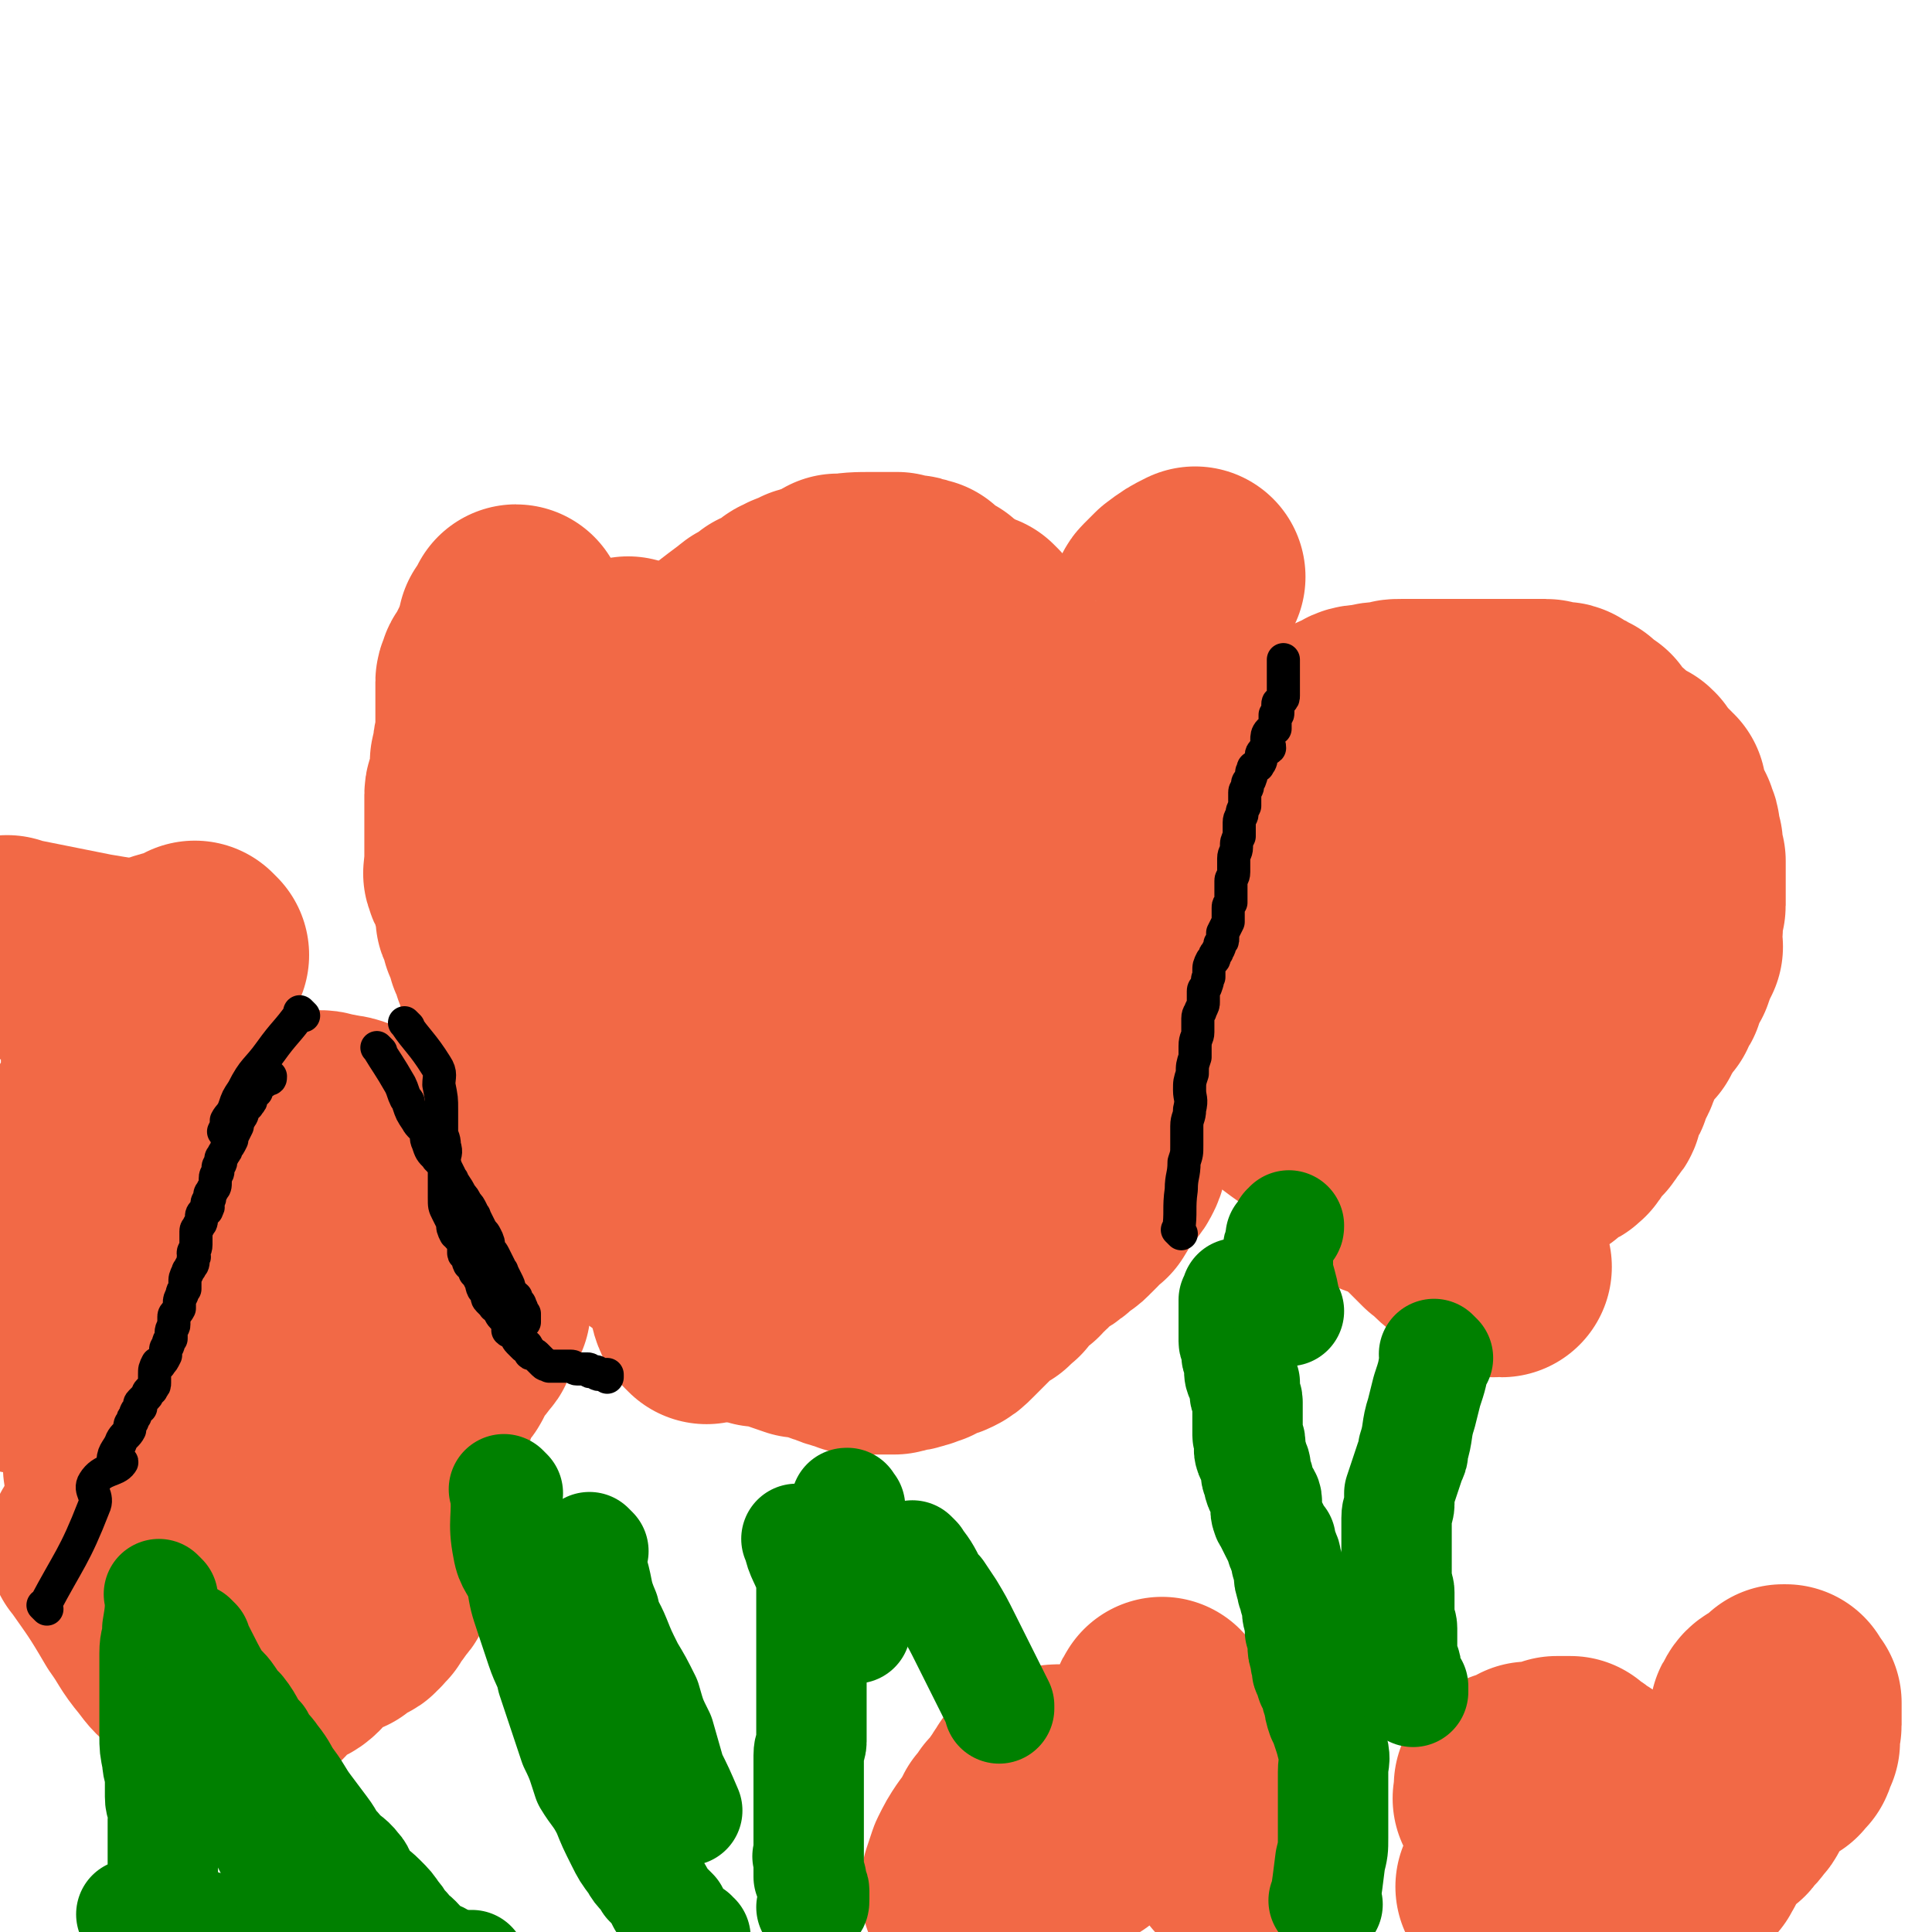 <svg viewBox='0 0 700 700' version='1.1' xmlns='http://www.w3.org/2000/svg' xmlns:xlink='http://www.w3.org/1999/xlink'><g fill='none' stroke='#F26946' stroke-width='12' stroke-linecap='round' stroke-linejoin='round'><path d='M249,494c-1,-1 -1,-1 -1,-1 -1,-1 0,0 0,0 0,0 0,0 0,0 0,0 0,0 0,0 -1,-1 0,0 0,0 -5,-9 -5,-9 -11,-19 -3,-5 -3,-5 -7,-10 -4,-6 -5,-6 -9,-11 -4,-5 -4,-5 -7,-9 -3,-4 -4,-4 -7,-7 -2,-2 -3,-2 -5,-5 '/></g>
<g fill='none' stroke='#F26946' stroke-width='80' stroke-linecap='round' stroke-linejoin='round'><path d='M256,476c-1,-1 -1,-1 -1,-1 -1,-1 0,0 0,0 0,0 0,0 0,0 0,0 0,0 0,0 -1,-1 0,0 0,0 0,0 0,0 0,0 0,0 0,0 0,0 -1,-1 0,0 0,0 0,0 0,0 0,0 0,0 0,0 0,0 -2,-3 -1,-3 -2,-6 -1,-4 -1,-4 -2,-7 0,0 0,0 0,0 -2,-3 -2,-3 -5,-6 0,0 0,0 0,0 -3,-3 -3,-3 -5,-5 -2,-2 -2,-2 -4,-3 -1,-1 -1,-1 -2,-3 -2,-2 -2,-2 -4,-4 -1,-1 -2,-1 -3,-2 -1,-1 0,-1 -1,-2 -2,-2 -2,-1 -3,-2 -1,-1 -1,-1 -2,-2 -1,-1 -1,-1 -1,-2 0,-1 0,-1 0,-2 -1,-1 -1,-1 -2,-2 0,-1 0,-1 -1,-2 0,-1 -1,-1 -1,-2 -1,-2 0,-2 -1,-3 -1,-1 -1,-1 -2,-2 0,-1 0,-1 0,-2 -1,-1 -1,-1 -1,-2 -1,-1 -1,-1 -2,-3 -1,-1 -1,-1 -2,-2 0,-1 0,-1 -1,-2 0,-1 -1,0 -1,-1 -1,-1 -1,-1 -1,-2 0,-1 0,-2 0,-2 -1,-1 -2,-1 -2,-2 -1,-1 0,-2 -1,-3 -1,-1 -1,-1 -1,-2 -1,-2 -1,-1 -2,-3 -1,-1 0,-1 -1,-3 0,-1 0,-1 -1,-3 0,-1 0,-1 0,-2 -1,-1 -1,-1 -1,-2 0,-1 -1,-1 -1,-2 0,0 0,0 0,0 0,-1 0,-1 0,-1 0,0 0,1 0,1 '/><path d='M192,393c-1,-1 -1,-1 -1,-1 -1,-1 0,0 0,0 0,0 0,0 0,0 0,0 0,0 0,0 -1,-1 0,0 0,0 0,0 0,0 0,0 0,0 0,0 0,0 -1,-1 0,0 0,0 0,0 0,0 0,0 0,0 0,0 0,0 -1,-1 0,0 0,0 0,0 0,0 0,0 0,-7 0,-8 0,-13 0,-1 0,1 0,1 0,-2 0,-3 -1,-6 -1,-3 -1,-3 -2,-6 -1,-1 -1,-1 -1,-3 0,-2 0,-2 -1,-4 -1,-2 -1,-2 -1,-4 -1,-1 -1,-1 -1,-2 0,-1 0,-2 0,-3 0,-1 -1,-1 -2,-3 0,-1 0,-1 0,-2 0,-1 -1,-1 -1,-2 -1,-1 -1,-1 -1,-2 0,0 0,0 0,-1 0,-2 0,-2 -1,-3 0,-1 0,-1 -1,-1 0,-1 0,-1 0,-2 0,-2 0,-2 -1,-3 0,-1 -1,0 -1,-1 0,-1 0,-1 0,-3 0,-1 0,-1 0,-1 0,-1 -1,-1 -1,-2 0,-1 0,-2 0,-3 0,-1 -1,-1 -1,-1 -1,-2 0,-2 -1,-3 0,0 0,0 0,0 -1,-1 -1,-1 -1,-2 -1,-1 0,-1 0,-2 0,-1 0,-1 0,-3 0,0 0,0 0,-1 0,-1 0,-1 0,-2 0,-1 0,-1 0,-3 0,0 0,0 0,-1 0,-1 0,-1 0,-3 0,-1 0,-1 0,-3 0,-1 0,-1 0,-1 0,-2 0,-2 0,-4 0,-1 0,-1 0,-2 0,-2 0,-2 0,-4 0,-2 1,-2 2,-4 0,-2 0,-2 0,-4 0,-2 0,-2 0,-4 0,-1 1,-1 1,-3 0,-1 0,-1 0,-2 0,-2 1,-2 1,-3 0,-1 0,-1 0,-2 0,-1 0,-1 0,-1 0,-1 0,-1 0,-1 0,-1 0,-1 0,-2 0,-1 0,-1 0,-1 0,-1 0,-1 0,-2 0,-1 0,-1 0,-1 0,-1 0,-1 0,-2 0,0 0,0 0,-1 0,-1 0,-1 0,-2 0,-1 0,-1 0,-2 0,-1 0,-1 0,-1 0,-2 0,-2 0,-3 0,-1 1,-1 1,-2 0,-1 0,-1 0,-1 1,-2 2,-1 2,-2 1,-1 0,-2 1,-3 0,-1 1,-1 2,-2 1,-1 1,0 1,-1 1,-2 0,-2 1,-4 0,-1 1,-1 2,-1 1,-1 1,-1 2,-2 0,-1 1,-1 1,-2 0,0 0,-1 0,-1 '/><path d='M182,249c-1,-1 -1,-1 -1,-1 -1,-1 0,0 0,0 0,0 0,0 0,0 0,0 0,0 0,0 -1,-1 0,0 0,0 0,0 0,0 0,0 0,0 0,0 0,0 -1,-1 0,0 0,0 0,0 0,0 0,0 0,0 -1,0 0,0 0,-6 1,-6 2,-12 0,0 0,0 0,0 1,-4 1,-6 1,-8 0,-1 0,1 0,2 0,0 0,0 0,0 2,-4 2,-6 3,-7 0,-1 0,1 -1,2 0,0 0,0 0,0 0,0 0,-1 0,0 -1,1 -1,2 -1,5 0,2 0,2 0,4 0,3 0,2 1,5 0,3 -1,4 0,7 1,2 2,2 3,4 1,2 1,3 2,5 0,2 1,2 2,4 0,2 0,2 1,4 1,1 1,1 2,2 1,1 1,1 2,2 0,1 0,1 1,2 1,1 0,1 1,2 0,1 0,1 1,1 1,0 1,0 1,0 2,0 2,0 3,1 1,1 1,1 2,2 1,1 1,0 3,1 2,1 2,1 3,1 2,1 2,1 3,1 2,0 2,0 4,0 3,0 3,0 6,0 '/><path d='M229,243c-1,-1 -1,-1 -1,-1 -1,-1 0,0 0,0 0,0 0,0 0,0 0,0 0,0 0,0 -1,-1 0,0 0,0 0,0 0,0 0,0 0,0 0,0 0,0 -1,-1 0,0 0,0 6,6 5,6 11,12 3,2 3,2 6,4 5,4 5,4 11,8 1,0 1,-1 2,0 2,0 1,1 2,2 2,0 2,0 4,0 0,0 1,0 1,0 1,0 0,0 0,0 0,0 0,0 1,0 0,0 0,0 0,0 0,0 0,0 0,0 1,0 1,0 1,0 0,0 0,0 0,0 '/><path d='M255,244c-1,-1 -1,-1 -1,-1 -1,-1 0,0 0,0 0,0 0,0 0,0 0,0 0,0 0,0 -1,-1 0,0 0,0 0,0 0,0 0,0 0,0 0,0 0,0 -1,-1 0,0 0,0 0,0 0,0 0,0 0,0 0,0 0,0 -1,-1 0,0 0,0 0,0 0,0 0,0 0,0 -1,0 0,0 8,-8 13,-11 18,-15 1,-1 -6,5 -6,5 0,0 3,-2 5,-3 1,-1 1,-1 2,-1 0,0 0,0 0,0 3,-2 3,-2 5,-5 0,0 0,0 0,0 2,0 2,0 4,-1 0,0 0,0 0,0 2,-1 1,-2 3,-3 1,-1 1,-1 3,-1 0,-1 0,-1 1,-1 1,0 1,0 2,-1 1,0 1,0 2,-1 '/><path d='M305,213c-1,-1 -1,-1 -1,-1 -1,-1 0,0 0,0 0,0 0,0 0,0 0,0 0,0 0,0 -1,-1 0,0 0,0 0,0 0,0 0,0 0,0 0,0 0,0 -1,-1 0,0 0,0 0,0 0,0 0,0 0,0 -1,0 0,0 5,-1 6,-1 13,-1 0,0 0,0 0,0 4,0 5,0 8,0 0,0 -1,0 -1,0 1,0 1,0 3,1 1,0 1,0 2,0 2,0 2,0 4,1 1,0 1,0 1,0 2,2 2,2 4,4 1,1 1,1 2,1 0,0 0,0 1,0 '/><path d='M355,227c-1,-1 -2,-2 -1,-1 2,10 3,11 6,23 1,2 1,2 1,4 1,1 0,2 1,3 0,2 0,2 0,4 1,3 1,3 2,5 0,1 1,1 1,1 '/><path d='M369,266c-1,-1 -1,-1 -1,-1 -1,-1 0,0 0,0 0,0 0,0 0,0 0,0 0,0 0,0 -1,-1 0,0 0,0 0,0 0,0 0,0 0,0 0,0 0,0 -1,-1 0,0 0,0 9,-4 12,-6 17,-9 1,-1 -4,2 -4,2 1,0 3,-1 6,-2 0,0 0,0 0,0 3,-2 3,-2 6,-4 2,-1 2,0 4,-1 2,-1 2,-1 4,-3 2,-2 2,-2 4,-4 0,0 0,0 0,0 1,-1 1,-1 3,-3 1,-1 0,-1 1,-3 1,-1 1,-1 2,-2 1,-2 1,-2 2,-4 0,-1 1,-1 1,-2 2,-2 2,-2 3,-4 1,-1 1,-1 2,-2 1,-1 1,-1 1,-3 1,-2 0,-2 1,-3 1,-1 1,-1 2,-2 1,-1 1,-1 2,-2 4,-3 4,-3 8,-5 '/><path d='M275,477c-1,-1 -1,-1 -1,-1 -1,-1 0,0 0,0 0,0 0,0 0,0 0,0 0,0 0,0 -1,-1 0,0 0,0 0,0 0,0 0,0 0,0 0,0 0,0 -1,-1 0,0 0,0 0,0 0,0 0,0 8,2 10,3 16,5 1,0 -3,-1 -2,-1 2,0 4,1 7,1 0,0 0,0 0,0 4,2 3,2 7,3 2,1 2,1 3,1 2,1 2,1 4,1 1,1 1,1 2,1 1,0 1,0 3,0 0,0 0,0 0,0 1,0 1,0 2,0 1,0 1,0 2,0 1,0 1,0 2,0 2,0 2,0 4,0 1,0 1,-1 3,-1 2,0 2,0 5,-1 1,0 1,-1 3,-1 2,-1 2,-2 3,-2 2,-1 2,0 4,-1 2,-1 2,-1 4,-3 2,-2 2,-2 3,-3 2,-2 2,-2 3,-3 1,-1 1,-1 3,-3 1,-1 1,-1 1,-1 1,-1 1,-1 1,-1 0,0 0,0 1,-1 1,0 1,0 1,0 1,0 1,0 1,-1 1,-1 0,-1 1,-2 0,0 1,0 2,0 0,0 0,0 0,-1 1,0 1,-1 1,-1 0,0 1,0 1,-1 0,0 0,0 0,0 1,-1 1,-1 2,-2 1,-1 1,-1 1,-1 1,-1 1,-1 2,-1 0,-1 0,-1 1,-2 1,-1 1,0 2,-1 0,0 0,-1 0,-1 1,-2 1,-1 2,-2 1,-1 1,-1 2,-2 1,-1 1,-1 2,-1 0,-1 1,0 1,0 1,0 1,-1 1,-1 1,-1 1,0 2,-1 0,-1 0,-1 0,-1 1,-1 1,-1 2,-1 1,0 1,-1 1,-1 1,0 1,0 2,-1 0,-1 0,-1 1,-1 1,-1 1,-1 2,-2 1,-1 1,-2 2,-3 1,-1 2,0 2,-1 1,-1 1,-2 1,-3 1,-2 1,-2 3,-4 1,-1 1,-1 3,-3 1,-1 1,-1 2,-3 1,-2 0,-2 1,-4 1,-2 1,-2 2,-4 0,-1 0,-1 1,-3 2,-2 2,-2 3,-4 1,-2 0,-2 1,-4 1,-2 1,-2 1,-3 1,-3 1,-3 2,-5 1,-2 1,-2 2,-4 1,-3 1,-3 2,-5 0,-2 0,-2 1,-4 0,-2 0,-2 1,-3 1,-1 0,-2 2,-3 1,0 1,0 2,0 '/><path d='M432,354c-1,-1 -1,-1 -1,-1 -1,-1 0,0 0,0 0,0 0,0 0,0 0,0 0,0 0,0 -1,-1 0,0 0,0 0,0 0,0 0,0 0,0 0,0 0,0 -1,-1 0,0 0,0 0,0 0,0 0,0 0,-6 0,-6 0,-13 0,0 0,0 0,0 1,-4 1,-4 2,-8 1,-2 0,-3 1,-5 1,-3 2,-3 3,-6 0,-1 -1,-1 -1,-3 0,-1 0,-1 1,-3 1,-1 1,-1 2,-3 0,-1 0,-1 0,-3 1,-1 1,-1 1,-3 0,-1 0,-1 1,-2 1,-2 1,-2 1,-4 1,0 1,0 1,-1 0,-2 0,-2 0,-4 0,-1 -1,-1 0,-3 1,-1 1,-1 2,-2 1,-2 1,-3 2,-5 1,-2 2,-2 4,-4 0,-1 0,-1 0,-2 '/><path d='M388,286c-1,-1 -1,-1 -1,-1 -1,-1 0,0 0,0 0,0 0,0 0,0 0,0 0,0 0,0 -1,-1 0,0 0,0 -1,8 -1,8 -2,16 -1,3 -1,4 -2,7 -1,5 -1,5 -3,11 -2,5 -3,5 -5,10 -3,6 -2,6 -5,11 -3,7 -3,7 -7,13 -4,6 -4,6 -8,12 -3,5 -3,6 -6,11 -2,5 -3,5 -5,10 -2,5 -2,5 -4,10 -2,5 -3,4 -5,9 -3,4 -2,4 -4,8 -2,5 -3,4 -4,9 -2,3 -1,4 -3,8 -1,3 -2,2 -3,5 -1,2 -1,2 -2,4 -1,2 -1,1 -1,3 -1,0 -1,0 -1,0 0,0 0,0 0,-1 0,-1 0,-1 0,-1 1,-8 1,-8 2,-16 2,-12 2,-12 4,-23 2,-10 2,-10 4,-20 2,-9 2,-9 4,-18 1,-5 1,-5 1,-10 0,-5 0,-5 0,-9 0,-2 1,-2 0,-4 -1,-2 -2,-2 -4,-3 -4,-2 -3,-3 -7,-5 -5,-2 -5,-2 -11,-2 -5,0 -6,0 -11,1 -7,2 -7,2 -13,6 -7,5 -7,5 -13,11 -6,7 -6,7 -10,14 -5,8 -5,8 -8,16 -3,6 -3,6 -5,12 -2,6 -2,6 -3,11 0,3 0,3 0,6 0,2 -1,3 0,5 1,1 2,0 3,0 1,0 0,-1 0,-1 4,-6 4,-5 8,-11 6,-8 6,-8 11,-17 7,-11 7,-11 13,-23 7,-12 7,-12 13,-23 5,-11 4,-11 10,-21 4,-7 5,-7 10,-14 3,-4 2,-5 5,-9 1,-3 2,-2 4,-4 2,-2 1,-2 3,-4 0,0 0,0 0,0 0,0 0,0 0,0 0,1 0,1 0,1 0,4 1,4 0,8 -4,12 -4,12 -10,24 -5,11 -5,11 -11,22 -5,9 -4,10 -10,19 -4,6 -4,6 -10,11 -4,4 -4,4 -9,6 -4,2 -4,2 -8,3 -2,0 -2,0 -3,-1 -3,-2 -3,-2 -6,-5 -2,-3 -2,-3 -4,-7 -3,-5 -3,-5 -4,-10 -2,-5 -3,-5 -3,-10 0,-7 1,-7 2,-13 1,-5 0,-5 1,-10 3,-6 3,-5 7,-10 2,-4 2,-4 5,-7 2,-2 2,-2 4,-4 2,-2 2,-2 4,-4 1,-1 1,0 3,0 1,0 1,-1 3,-1 1,0 1,0 1,0 '/><path d='M460,394c-1,-1 -1,-1 -1,-1 -1,-1 0,0 0,0 0,0 0,0 0,0 0,0 0,0 0,0 -1,-1 0,0 0,0 0,0 0,0 0,0 0,0 0,0 0,0 -1,-1 0,0 0,0 0,0 0,0 0,0 0,0 0,0 0,0 -1,-1 0,0 0,0 9,7 13,10 18,13 1,1 -6,-4 -6,-4 0,0 3,2 6,4 0,1 0,1 1,1 0,0 0,0 0,0 3,3 2,3 5,5 1,1 1,1 3,2 1,0 1,0 2,1 2,2 2,2 4,4 2,1 2,0 4,2 2,2 1,3 3,6 1,2 1,2 2,3 '/><path d='M511,434c-1,-1 -1,-1 -1,-1 -1,-1 0,0 0,0 0,0 0,0 0,0 0,0 0,0 0,0 -1,-1 0,0 0,0 0,0 0,0 0,0 0,0 0,0 0,0 -1,-1 0,0 0,0 0,0 0,0 0,0 0,0 -1,-1 0,0 5,5 6,6 12,12 0,0 0,0 0,0 4,3 3,3 7,6 2,2 2,2 4,3 1,1 0,1 1,1 3,2 4,3 7,4 0,0 0,-1 1,-1 1,0 1,1 2,1 '/><path d='M541,452c-1,-1 -1,-1 -1,-1 -1,-1 0,0 0,0 0,0 0,0 0,0 0,0 0,0 0,0 -1,-1 0,0 0,0 0,0 0,0 0,0 0,-4 0,-4 1,-8 0,-3 -1,-3 0,-5 1,-4 2,-3 4,-7 0,0 0,0 0,0 4,-4 6,-6 8,-7 0,-1 -3,2 -3,2 1,-1 2,-3 5,-5 2,-2 3,-1 5,-3 1,0 0,-1 1,-1 2,-2 2,-2 4,-3 1,-1 2,0 2,-1 2,-1 1,-1 2,-3 1,-1 1,-1 2,-2 1,-1 1,-1 2,-2 1,-1 1,-1 2,-3 2,-2 2,-2 2,-3 1,-2 0,-2 1,-4 0,-1 1,-1 2,-3 0,-2 0,-2 1,-3 1,-2 1,-2 2,-4 1,-2 0,-2 1,-4 0,-1 1,-1 1,-2 1,-2 1,-2 2,-3 1,-1 1,-1 2,-3 0,-1 -1,-1 0,-1 1,-1 1,0 2,-1 1,-1 1,-1 1,-2 0,-1 0,-1 0,-1 0,-2 0,-2 1,-3 1,-1 1,0 2,-1 1,-1 1,-1 2,-2 0,-1 -1,-2 0,-2 1,-1 1,-1 2,-2 1,-1 0,-2 1,-3 1,-2 1,-2 2,-4 0,-1 1,-1 1,-2 1,-2 0,-2 1,-3 1,-2 1,-2 2,-4 0,-2 -1,-2 -1,-4 0,-2 1,-2 1,-3 0,-1 0,-2 0,-3 0,-1 0,-1 0,-2 0,-2 1,-2 1,-3 0,-1 0,-1 0,-2 0,0 0,0 0,-1 0,0 0,0 0,-1 0,-1 0,-1 0,-2 0,-1 0,-1 0,-1 0,-1 0,-1 0,-2 0,-1 0,-1 0,-1 0,-1 0,-1 0,-1 0,-1 0,-1 0,-1 0,-1 0,-1 0,-2 0,-1 0,-1 0,-2 0,-1 -1,-1 -1,-1 -1,-1 0,-1 0,-2 0,-1 0,-2 0,-3 0,-1 -1,0 -1,-1 0,-1 0,-1 0,-1 0,-2 0,-2 0,-3 0,-1 -1,-1 -1,-2 0,-1 0,-1 0,-1 -1,-2 -1,-2 -2,-4 -1,-2 -1,-2 -2,-3 0,-2 0,-2 0,-4 0,0 -1,0 -1,-1 -1,-1 -1,-1 -2,-2 -1,-1 -2,0 -3,-1 -1,-2 0,-2 -1,-4 -1,-1 -1,-1 -2,-1 -1,-1 -1,0 -2,-1 -1,0 0,-1 -1,-1 -1,-1 -2,0 -3,-1 -1,-1 0,-1 -1,-2 0,0 0,-1 -1,-1 -1,0 -1,0 -1,0 -1,-1 -1,-1 -2,-2 0,0 -1,0 -1,-1 -1,0 0,-1 -1,-1 0,-1 -1,-1 -1,-1 0,0 0,-1 0,-1 0,-1 0,-1 0,-1 -1,0 -1,0 -1,0 -1,0 -1,0 -1,-1 0,0 -1,0 -1,-1 -1,0 -1,0 -1,-1 -1,-1 -1,-1 -2,-1 -1,0 -1,0 -2,-1 0,0 0,0 0,0 -1,-1 -1,-1 -2,-1 0,0 0,-1 -1,-1 0,0 -1,0 -1,0 -1,0 -1,0 -2,0 -2,0 -2,-1 -3,-1 -2,0 -2,0 -4,0 -2,0 -2,0 -5,0 -3,0 -3,0 -6,0 -2,0 -2,0 -5,0 -3,0 -3,0 -5,0 -3,0 -3,0 -6,0 -4,0 -4,0 -7,0 -3,0 -3,0 -7,0 -3,0 -3,0 -7,0 -3,0 -2,0 -5,1 -4,0 -4,0 -7,1 -4,0 -4,0 -7,2 -3,1 -3,1 -6,3 -2,1 -2,2 -4,3 -2,2 -2,2 -4,4 -2,2 -2,2 -3,3 -2,2 -2,2 -3,4 -1,2 -1,2 -1,4 -1,4 -1,4 -2,7 -1,1 -1,1 -1,3 '/><path d='M484,341c-1,-1 -1,-1 -1,-1 -1,-1 0,0 0,0 0,0 0,0 0,0 0,0 0,0 0,0 -1,-1 0,0 0,0 0,0 0,0 0,0 0,0 0,0 0,0 -1,-1 0,0 0,0 5,4 5,4 9,7 3,3 3,3 6,5 3,2 3,2 7,4 3,2 3,2 6,3 3,1 5,1 7,1 1,1 -2,1 -2,0 -1,-5 0,-6 0,-12 -2,-8 -2,-9 -4,-17 -2,-5 -3,-5 -5,-10 -1,-3 0,-4 -1,-7 0,-1 0,-1 0,-3 0,0 0,0 0,0 0,0 0,0 1,1 3,2 3,1 6,4 4,3 4,4 8,8 5,5 4,5 9,10 4,4 3,5 8,8 4,3 4,4 8,5 3,1 4,1 7,0 1,0 1,-1 2,-2 2,-3 3,-3 4,-6 2,-5 3,-6 2,-11 -1,-8 -2,-8 -5,-15 -2,-7 -2,-7 -5,-14 -2,-5 -2,-5 -5,-9 -1,-3 -1,-3 -3,-6 -1,-2 -2,-2 -3,-3 -2,0 -2,0 -4,0 0,0 0,0 0,0 0,0 -1,0 -1,0 -1,1 -1,1 -2,2 0,0 0,0 0,1 0,1 -1,1 -1,2 0,0 0,0 0,0 '/><path d='M37,561c-1,-1 -1,-1 -1,-1 -1,-1 0,0 0,0 0,0 0,0 0,0 0,0 0,0 0,0 -1,-1 0,0 0,0 0,0 0,0 0,0 0,0 0,0 0,0 -1,-1 0,0 0,0 0,0 0,0 0,0 0,0 0,0 0,0 -1,-1 0,0 0,0 0,0 0,0 0,0 0,0 -1,-1 0,0 7,10 8,11 15,23 5,7 4,7 9,13 3,4 3,4 7,7 1,0 1,0 3,0 0,0 0,0 1,0 4,1 4,0 8,1 2,0 2,1 4,1 1,0 1,0 2,0 1,0 1,0 1,0 '/><path d='M83,621c-1,-1 -1,-1 -1,-1 -1,-1 0,0 0,0 0,0 0,0 0,0 0,0 0,0 0,0 -1,-1 0,0 0,0 0,0 0,0 0,0 0,0 -1,0 0,0 6,-6 7,-5 14,-11 3,-3 2,-4 5,-6 3,-3 5,-1 8,-4 1,-1 0,-2 1,-3 1,-1 1,-1 3,-1 0,-1 1,0 1,-1 1,-1 1,-2 2,-3 1,0 1,0 2,0 1,0 1,-1 2,-1 0,-1 0,-1 1,-1 1,0 1,0 2,0 0,0 0,0 1,-1 0,0 0,-1 1,-1 1,-1 1,0 2,-1 0,0 0,0 1,-1 0,0 1,0 1,0 1,0 1,-1 1,-1 1,-1 1,0 1,-1 0,0 0,-1 0,-1 1,-1 2,0 2,-1 1,-1 1,-2 2,-3 1,-1 1,-1 2,-3 1,-1 2,-1 2,-4 1,-1 0,-1 0,-3 0,-3 1,-3 2,-5 0,-3 0,-3 0,-5 0,-3 0,-3 1,-5 1,-3 1,-2 2,-5 0,-2 0,-2 0,-4 0,-2 1,-2 1,-4 1,-3 1,-3 1,-6 0,-2 0,-2 0,-4 0,-3 0,-3 1,-5 1,-3 1,-3 2,-5 1,-2 1,-2 2,-4 1,-2 1,-2 2,-4 0,-2 0,-2 1,-3 1,-1 0,-1 1,-3 0,-1 0,-2 1,-3 1,-1 1,-1 1,-2 1,-1 1,-1 1,-2 1,-1 1,-1 2,-2 0,-1 1,0 1,-1 1,-1 0,-1 0,-1 0,-1 0,-1 1,-2 1,-1 1,0 1,-1 1,-2 1,-2 2,-3 0,-1 0,-1 1,-1 1,-1 1,-1 2,-3 0,0 1,0 1,-1 0,-1 0,-1 0,-2 0,-1 0,0 1,-1 0,-1 0,-1 0,-1 0,-1 1,-1 1,-2 1,-1 0,-1 1,-2 1,-1 1,-1 1,-1 1,-1 1,-1 1,-1 0,-1 0,-1 0,-2 0,0 0,0 0,0 '/><path d='M71,574c-1,-1 -1,-1 -1,-1 -1,-1 0,0 0,0 0,0 0,0 0,0 0,0 0,0 0,0 -1,-1 0,0 0,0 0,0 0,0 0,0 0,0 0,0 0,0 -1,-1 0,0 0,0 0,0 0,0 0,0 0,0 0,0 0,0 -7,-7 -8,-6 -14,-13 -3,-4 -2,-5 -4,-10 -2,-3 -3,-2 -4,-4 -2,-3 -1,-3 -2,-6 -2,-3 -3,-3 -4,-5 -1,-3 -1,-3 -1,-6 0,-1 0,-1 0,-3 0,-2 0,-2 0,-4 0,-1 0,-1 0,-3 0,0 0,0 0,-1 0,0 0,0 0,-1 0,-1 0,-1 0,-1 0,-1 0,-1 0,-1 0,-2 0,-2 0,-4 0,-1 1,-1 1,-3 1,-2 1,-2 2,-4 1,-3 1,-2 2,-5 1,-3 1,-3 2,-6 0,-2 0,-2 0,-5 0,-3 0,-3 0,-6 0,-3 1,-3 2,-6 0,-2 0,-2 0,-5 1,-3 1,-3 2,-5 1,-4 1,-4 2,-7 1,-4 0,-4 2,-8 1,-3 1,-3 2,-7 2,-4 2,-4 5,-8 2,-4 3,-3 5,-7 3,-3 2,-3 5,-6 2,-3 2,-3 5,-5 3,-2 3,-2 6,-4 3,-2 3,-2 5,-4 3,-2 2,-2 5,-3 3,-1 3,-1 6,-1 3,0 3,0 6,0 2,0 2,0 4,0 2,0 2,0 3,0 1,0 1,0 3,0 2,0 2,1 5,1 2,1 2,0 5,1 2,1 2,1 4,2 3,1 3,0 6,2 1,0 1,1 3,2 2,1 2,1 3,3 2,1 2,1 4,3 1,1 1,1 3,3 1,1 1,1 2,3 1,1 1,1 2,3 0,2 0,2 0,5 0,3 1,3 0,6 -2,6 -3,6 -5,13 -4,8 -3,8 -7,17 -3,6 -3,6 -6,12 -3,7 -3,7 -7,13 -2,5 -2,5 -5,10 -2,4 -2,4 -5,8 -2,3 -1,3 -4,6 -2,2 -2,2 -5,4 -2,2 -2,2 -3,3 -1,1 -1,1 -2,2 -2,1 -2,1 -4,1 -2,1 -2,1 -3,2 -2,1 -2,1 -4,1 -2,0 -2,0 -4,-1 -1,0 -1,0 -3,-1 -2,-2 -1,-2 -3,-5 -2,-3 -3,-3 -4,-7 -1,-4 -1,-4 -2,-9 0,-5 -1,-5 -1,-10 0,-5 1,-5 1,-9 0,-4 0,-4 1,-7 0,-3 0,-4 0,-7 1,-3 2,-3 3,-6 1,-2 1,-2 2,-5 1,-2 1,-1 3,-4 0,-1 0,-1 0,-2 1,-1 1,-1 1,-2 0,0 0,-1 0,-1 0,0 0,0 0,0 0,-1 1,-1 1,-1 0,0 0,0 0,0 '/><path d='M59,354c-1,-1 -1,-1 -1,-1 -1,-1 0,0 0,0 0,0 0,0 0,0 0,0 0,0 0,0 -1,-1 0,0 0,0 0,0 0,0 0,0 0,0 0,0 0,0 -1,-1 0,0 0,0 0,0 0,0 0,0 -4,6 -4,6 -9,12 0,0 0,0 0,0 -4,8 -6,7 -8,15 -2,5 1,6 0,11 -1,6 -2,6 -5,12 -4,8 -4,7 -7,15 -2,4 -2,4 -3,8 -1,5 0,5 -2,10 -1,4 -2,4 -3,8 -1,3 0,4 -1,7 -1,4 -1,4 -2,8 -1,4 -2,3 -3,7 -1,4 -1,4 -1,8 -1,3 -1,3 -2,6 0,3 -1,3 -2,6 -1,3 -2,3 -3,6 0,1 1,1 1,2 '/><path d='M72,346c-1,-1 -1,-1 -1,-1 -1,-1 0,0 0,0 0,0 0,0 0,0 0,0 0,0 0,0 -1,-1 0,0 0,0 0,0 0,0 0,0 -7,3 -8,2 -15,5 -5,2 -4,2 -9,4 -2,2 -2,2 -5,3 0,0 0,0 0,0 '/><path d='M4,344c-1,-1 -1,-1 -1,-1 -1,-1 0,0 0,0 0,0 0,0 0,0 0,0 0,0 0,0 -1,-1 0,0 0,0 0,0 0,0 0,0 0,0 0,0 0,0 -1,-1 0,0 0,0 15,3 15,3 30,6 6,1 6,1 12,2 1,0 1,0 3,0 '/></g>
<g fill='none' stroke='#000000' stroke-width='12' stroke-linecap='round' stroke-linejoin='round'><path d='M17,583c-1,-1 -1,-1 -1,-1 -1,-1 0,0 0,0 0,0 0,0 0,0 0,0 0,0 0,0 -1,-1 0,0 0,0 0,0 0,0 0,0 0,0 0,0 0,0 -1,-1 0,0 0,0 0,0 0,0 0,0 0,0 0,0 0,0 -1,-1 0,0 0,0 0,0 0,0 0,0 0,0 0,0 0,0 -1,-1 0,0 0,0 0,0 0,0 0,0 0,0 0,0 0,0 -1,-1 0,0 0,0 0,0 0,0 0,0 0,0 0,0 0,0 -1,-1 0,0 0,0 0,0 0,0 0,0 0,0 0,0 0,0 -1,-1 0,0 0,0 9,-17 11,-18 18,-36 2,-4 -2,-6 0,-9 3,-5 8,-4 10,-7 1,-1 -3,0 -3,-1 0,-3 2,-4 3,-7 1,-2 2,-2 3,-4 0,-2 0,-2 1,-3 0,-1 0,-1 1,-2 0,-2 1,-2 2,-3 0,-1 -1,-1 0,-2 1,-1 1,-1 2,-2 1,-1 0,-1 1,-2 1,-1 1,0 1,-1 1,-1 1,-1 1,-2 0,-1 0,-1 0,-2 0,-1 0,-1 0,-1 0,-2 0,-2 1,-4 0,0 1,1 1,0 1,-1 1,-1 2,-3 0,-1 0,-1 0,-2 0,-1 1,-1 1,-2 0,-1 0,-1 1,-2 0,-1 0,-1 0,-2 0,-2 1,-2 1,-3 0,-1 0,-1 0,-3 0,-1 1,-1 2,-3 0,-1 0,-1 0,-2 0,-1 0,-1 1,-3 0,-1 0,-1 1,-2 0,-1 0,-1 0,-2 0,-2 0,-2 1,-4 0,-1 1,-1 1,-2 1,-1 1,-1 1,-3 1,-1 0,-1 0,-2 0,-1 1,-1 1,-3 0,0 0,-1 0,-1 0,-1 0,-1 0,-2 0,-1 0,-1 0,-2 0,-1 1,-1 1,-2 1,-1 1,-1 1,-3 0,0 0,0 0,0 0,-1 0,-1 1,-2 1,-1 1,0 1,-1 1,-1 0,-1 0,-2 0,-1 1,-1 1,-2 0,-1 0,-1 0,-1 0,-1 1,-1 1,-2 1,-1 1,-1 1,-3 0,-1 0,-1 0,-1 0,-2 1,-1 1,-3 0,0 0,0 0,-1 0,-1 1,-1 1,-2 0,0 0,-1 0,-1 0,-1 1,-1 1,-2 1,-1 1,-1 1,-2 1,-1 1,-1 2,-3 0,-1 0,-1 0,-1 1,-2 1,-2 2,-4 0,-1 0,-1 0,-2 0,-1 1,0 1,-1 1,-1 1,-2 1,-3 0,-1 0,-1 0,-1 1,-1 2,0 2,-1 1,-1 1,-1 1,-2 0,-1 0,-1 1,-2 1,-1 1,0 1,-1 1,-1 0,-2 0,-2 0,0 0,0 1,0 0,0 0,0 1,-1 0,0 0,0 0,0 1,0 1,0 1,-1 0,0 0,0 0,0 0,0 0,0 0,0 -1,-1 0,0 0,0 0,0 0,0 0,0 0,0 0,0 1,0 0,0 0,0 0,0 1,0 1,0 1,-1 '/><path d='M110,368c-1,-1 -1,-1 -1,-1 -1,-1 0,0 0,0 0,0 0,0 0,0 0,0 0,0 0,0 -1,-1 0,0 0,0 0,0 0,0 0,0 0,0 0,0 0,0 -1,-1 0,0 0,0 -5,7 -6,7 -11,14 -5,7 -6,6 -10,14 -2,3 -2,3 -3,6 -1,3 -2,3 -3,5 0,2 0,2 -1,4 '/><path d='M138,381c-1,-1 -1,-1 -1,-1 -1,-1 0,0 0,0 0,0 0,0 0,0 0,0 0,0 0,0 -1,-1 0,0 0,0 0,0 0,0 0,0 0,0 0,0 0,0 -1,-1 0,0 0,0 0,0 0,0 0,0 0,0 0,0 0,0 -1,-1 0,0 0,0 0,0 0,0 0,0 0,0 -1,-1 0,0 3,5 4,6 8,13 1,2 1,3 2,5 1,1 1,1 1,2 1,3 1,3 3,6 1,2 2,2 3,4 1,2 0,2 1,4 1,3 1,3 3,5 1,2 2,1 3,3 1,2 1,2 2,4 0,1 1,1 1,2 2,3 2,3 3,5 1,1 1,1 2,3 1,1 1,1 2,3 0,1 1,1 1,2 1,2 1,2 2,4 1,2 1,1 2,3 1,2 1,2 1,4 1,2 1,1 2,3 1,2 1,2 2,4 0,1 1,1 1,2 1,2 1,2 2,4 1,2 0,2 1,3 0,1 1,1 2,2 0,1 0,1 1,2 1,1 0,1 1,2 0,1 0,1 1,2 0,0 0,0 0,0 0,1 0,1 0,2 0,0 0,0 0,1 '/><path d='M148,372c-1,-1 -1,-1 -1,-1 -1,-1 0,0 0,0 0,0 0,0 0,0 0,0 0,0 0,0 -1,-1 0,0 0,0 0,0 0,0 0,0 0,0 0,0 0,0 -1,-1 0,0 0,0 0,0 0,0 0,0 0,0 0,0 0,0 -1,-1 0,0 0,0 0,0 0,0 0,0 0,0 -1,-1 0,0 4,6 6,7 11,15 2,3 1,4 1,7 1,5 1,5 1,9 0,1 0,1 0,3 0,2 0,2 0,5 0,2 1,2 1,5 1,3 0,3 0,5 0,3 0,3 0,5 0,2 0,2 0,4 0,3 0,3 0,5 0,3 0,3 1,5 1,2 1,2 2,4 0,2 0,2 1,4 1,0 1,0 1,1 1,1 1,1 2,3 0,1 0,1 0,3 0,1 1,0 1,1 1,1 0,1 1,3 1,1 1,1 2,2 0,0 0,1 0,1 1,1 1,1 2,3 1,1 0,1 1,3 1,1 1,0 1,1 1,2 0,2 1,3 1,1 1,1 2,2 0,1 1,0 1,1 1,1 1,2 2,3 1,1 1,1 2,3 0,1 0,1 0,2 1,1 1,0 2,1 1,1 1,2 2,3 1,1 1,1 2,2 0,0 1,-1 1,0 1,1 0,1 1,2 0,1 1,0 2,1 1,1 1,1 1,1 1,1 1,1 2,2 1,1 1,0 2,1 0,0 0,0 0,0 1,0 1,0 2,0 1,0 1,0 2,0 0,0 0,0 1,0 0,0 0,0 1,0 1,0 1,0 2,0 1,0 1,1 2,1 1,0 1,0 3,0 1,0 1,0 1,0 1,0 0,1 1,1 1,0 1,0 2,0 0,0 0,1 1,1 1,0 1,0 2,0 0,0 0,0 1,0 0,0 0,1 0,1 '/><path d='M428,447c-1,-1 -1,-1 -1,-1 -1,-1 0,0 0,0 0,0 0,0 0,0 0,0 0,0 0,0 -1,-1 0,0 0,0 0,0 0,0 0,0 0,0 0,0 0,0 -1,-1 0,0 0,0 0,0 0,0 0,0 0,0 0,0 0,0 -1,-1 0,0 0,0 1,-7 0,-8 1,-15 0,-5 1,-5 1,-10 1,-3 1,-3 1,-6 0,-3 0,-4 0,-7 0,-3 1,-3 1,-6 1,-4 0,-4 0,-7 0,-3 0,-3 1,-6 0,-3 0,-3 1,-6 0,-2 0,-2 0,-4 0,-3 1,-3 1,-5 0,-1 0,-1 0,-2 0,-2 0,-2 0,-3 0,-2 1,-2 1,-3 1,-2 1,-2 1,-3 0,-2 0,-2 0,-4 0,-1 1,-1 1,-2 1,-2 0,-2 1,-3 0,-1 0,-2 0,-2 0,-2 0,-2 1,-4 0,0 1,0 1,-1 0,-1 0,-1 1,-2 0,-1 1,-1 1,-3 1,-1 1,-1 1,-2 0,-1 0,-1 0,-2 1,-2 1,-2 2,-4 0,-1 0,-1 0,-2 0,-1 0,-1 0,-3 0,-1 0,-1 1,-2 0,-2 0,-2 0,-3 0,-3 0,-3 0,-5 0,-1 1,-1 1,-3 0,-2 0,-3 0,-5 0,-2 1,-2 1,-4 0,-2 0,-2 1,-4 0,-3 0,-3 0,-5 0,-2 1,-2 1,-3 0,-1 0,-1 1,-3 0,-1 0,-1 0,-3 0,-1 0,-1 0,-2 0,-1 1,-1 1,-2 0,-1 0,-1 0,-1 0,-1 1,-1 1,-2 1,-2 0,-2 1,-3 0,-1 0,-1 1,-1 0,-1 1,0 1,-1 1,-1 1,-2 1,-3 0,-1 0,-1 1,-2 0,-1 1,0 2,-1 0,-2 -1,-2 -1,-3 0,-1 0,-2 1,-3 1,-1 1,0 2,-1 0,-2 0,-3 0,-5 1,0 1,0 1,-1 0,-1 0,-1 0,-3 0,-1 1,0 1,-1 1,-1 1,-1 1,-2 0,-1 0,-1 0,-1 0,-1 0,-1 0,-1 0,-1 0,-1 0,-2 0,0 0,0 0,-1 0,-1 0,-1 0,-2 0,0 0,0 0,0 0,0 0,0 0,-1 0,-1 0,-1 0,-1 0,-1 0,-1 0,-2 0,-1 0,-1 0,-1 0,0 0,0 0,0 0,0 0,0 0,-1 0,0 0,0 0,0 0,0 0,0 0,0 '/></g>
<g fill='none' stroke='#F26946' stroke-width='80' stroke-linecap='round' stroke-linejoin='round'><path d='M392,666c-1,-1 -1,-1 -1,-1 -1,-1 0,0 0,0 0,0 0,0 0,0 0,0 0,0 0,0 -1,-1 0,0 0,0 0,0 0,0 0,0 0,0 0,0 0,0 -1,-1 0,0 0,0 0,0 0,0 0,0 0,0 0,0 0,0 -1,-1 0,0 0,0 0,0 0,0 0,0 0,0 0,0 0,0 -1,-1 0,0 0,0 '/><path d='M382,674c-1,-1 -1,-1 -1,-1 -1,-1 0,0 0,0 0,0 0,0 0,0 0,0 0,0 0,0 -1,-1 0,0 0,0 0,0 0,0 0,0 0,0 0,0 0,0 -1,-1 0,0 0,0 0,0 0,0 0,0 0,0 0,-1 0,0 -7,2 -7,3 -13,6 -3,2 -3,2 -6,3 0,1 0,1 -1,1 0,0 0,0 0,0 -2,2 -2,2 -5,4 0,0 0,0 0,0 0,0 0,0 0,0 0,0 0,0 0,0 -1,-1 0,0 0,0 0,0 0,0 0,0 0,0 0,0 0,0 -2,-1 -2,-1 -4,-1 0,0 0,0 0,0 0,-2 0,-2 0,-4 1,-3 1,-3 2,-6 2,-4 2,-4 4,-7 3,-4 3,-4 5,-8 2,-2 2,-2 3,-4 2,-2 2,-2 4,-5 1,-1 1,-1 2,-3 2,-2 1,-2 2,-3 1,-1 1,-1 2,-1 1,0 1,0 2,0 0,0 0,-1 1,-1 1,0 1,0 2,0 1,0 1,-1 2,-1 0,0 1,0 1,0 1,0 1,0 2,0 1,0 1,0 2,0 1,0 1,0 2,0 0,0 0,0 0,0 2,0 2,-1 4,-1 1,0 2,0 3,-1 2,0 2,-1 4,-1 1,-1 1,-1 3,-1 2,-1 2,-1 5,-1 1,-1 1,0 3,0 1,0 1,-1 2,-1 2,-1 2,-1 4,-1 1,0 1,0 2,0 0,0 0,-1 0,-1 1,-1 1,-1 2,-1 1,0 1,0 2,0 1,0 0,-1 1,-1 1,-1 1,0 2,0 0,0 0,0 1,-1 0,0 0,0 0,0 0,0 0,0 0,0 0,0 0,0 0,0 -1,-1 0,0 0,0 0,0 0,0 0,0 0,0 0,0 0,0 -1,-1 0,-1 0,-1 0,0 0,0 0,0 0,-2 -1,-2 -1,-3 0,-1 0,-1 -1,-2 0,-2 -1,-1 -1,-2 -1,-1 -1,-1 -1,-2 -1,-1 -1,0 -2,-1 0,0 0,0 -1,-1 0,0 0,0 0,-1 0,0 0,0 0,0 0,0 0,-1 0,0 -1,0 0,1 0,1 1,2 1,2 2,3 2,2 2,2 3,4 2,2 1,3 2,5 2,2 2,2 3,4 1,2 2,2 3,5 0,1 0,1 1,3 0,2 1,1 1,3 1,2 0,2 1,4 0,1 0,1 1,2 0,2 0,2 1,4 0,1 0,1 1,2 1,2 2,2 3,5 0,1 0,1 0,2 1,2 1,2 2,3 1,2 2,2 3,4 '/><path d='M547,685c-1,-1 -1,-1 -1,-1 -1,-1 0,0 0,0 0,0 0,0 0,0 0,0 0,0 0,0 -1,-1 0,0 0,0 0,0 0,0 0,0 0,0 0,0 0,0 -1,-1 0,0 0,0 0,0 0,0 0,0 7,-7 6,-8 13,-14 4,-3 5,-2 10,-4 6,-3 6,-4 12,-6 2,-1 3,0 5,0 4,0 4,-1 7,-1 3,0 3,0 7,0 2,0 2,0 4,0 1,0 1,0 2,1 1,1 1,1 3,2 1,1 1,1 2,2 1,1 1,1 2,2 1,1 0,1 1,1 1,1 1,1 1,2 1,1 0,1 0,2 0,0 0,0 0,1 0,0 0,0 -1,1 0,1 0,1 -1,2 -1,1 -1,1 -2,2 -1,1 -1,1 -2,2 -1,0 0,1 -1,1 -1,1 -1,0 -2,0 -1,0 -1,0 -2,1 -1,0 -1,0 -1,0 -1,0 -1,0 -2,0 0,0 0,0 -1,0 0,0 0,0 0,-1 0,0 0,0 0,0 0,0 0,0 0,0 0,0 0,0 0,-1 0,0 0,0 0,-1 0,-1 0,-1 0,-2 0,-1 -1,-2 0,-3 2,-3 3,-2 5,-4 3,-2 3,-2 5,-4 3,-3 3,-3 6,-5 3,-2 4,-2 7,-4 2,-2 2,-2 4,-5 2,-1 2,-1 4,-3 2,-1 2,-1 3,-3 2,-1 2,-1 4,-3 1,-1 1,-1 2,-2 1,-1 1,-1 2,-2 1,-1 2,-1 3,-1 0,-1 0,-1 0,-1 0,-1 1,-1 1,-1 1,0 1,0 1,-1 0,0 0,0 0,0 0,0 0,0 0,-1 0,-1 0,-1 0,-1 0,-1 1,-1 1,-1 1,0 0,0 0,0 0,0 0,0 0,0 0,0 0,0 0,0 -1,-1 0,0 0,0 0,0 0,0 0,0 0,0 0,0 0,0 -1,-1 0,0 0,0 0,0 0,0 0,0 0,0 0,0 0,0 -1,-1 0,0 0,0 0,0 0,0 0,-1 0,-1 0,-1 0,-2 0,-1 0,-1 0,-1 0,-1 1,-1 1,-2 0,-1 0,-1 0,-1 0,-1 0,-1 0,-1 0,-1 0,-1 0,-2 0,-1 0,-1 0,-1 0,0 0,0 0,-1 0,-1 0,-1 0,-1 0,-1 0,-1 0,-1 0,0 0,0 0,0 -1,0 -1,0 -1,0 -1,0 0,-1 0,-1 0,-1 -1,-1 -1,-1 0,0 0,0 0,0 0,0 0,0 0,-1 0,0 0,0 0,0 0,0 0,0 -1,0 -1,1 -1,1 -1,2 -1,0 -1,0 -2,1 -1,1 -1,0 -2,1 -2,1 -2,1 -3,3 -1,1 0,2 0,4 0,0 -1,0 -1,1 -1,1 -1,1 -1,3 -1,1 -1,1 -1,2 -1,3 -1,3 -1,6 0,2 -1,2 -1,4 0,2 0,2 -1,4 -1,2 -1,2 -1,3 0,2 0,2 0,4 0,1 -1,1 -2,2 0,1 0,1 -1,2 -1,1 -1,1 -2,2 0,0 0,1 -1,1 0,1 -1,0 -1,1 -1,0 -1,1 -1,1 -1,0 -1,0 -2,0 -1,0 -1,0 -2,0 -2,0 -2,0 -3,0 -1,0 -1,0 -2,0 -1,0 -1,0 -3,0 -1,0 -1,0 -2,0 -1,0 -1,-1 -2,-1 -1,0 -1,0 -3,0 -1,0 -1,0 -2,0 -1,0 -1,0 -2,0 -1,0 -1,-1 -2,-1 -1,0 -1,0 -2,-1 -1,0 -1,0 -3,-1 -1,0 0,-1 -1,-2 -1,-1 -2,-1 -3,-2 -2,0 -2,-1 -3,-1 -1,0 -1,0 -2,0 -1,-1 -1,-1 -2,-2 0,0 0,0 -1,-1 -1,0 0,0 -2,-1 -1,-1 -1,0 -2,-1 -1,0 0,-1 -1,-2 0,0 -1,0 -1,0 -1,-1 -1,-1 -2,-2 -1,-1 -1,0 -2,-1 0,0 0,0 0,0 -1,-1 -1,-1 -2,-1 0,0 0,-1 0,-1 -1,0 -1,0 -2,0 0,0 0,0 0,0 0,0 0,0 -1,0 0,0 0,0 0,0 0,0 0,0 -1,0 0,0 0,0 0,0 0,0 0,0 -1,0 0,0 0,0 0,0 -1,1 -1,1 -1,1 -1,0 -1,0 -2,1 0,0 0,0 0,1 -1,1 -1,1 -1,1 -1,1 -1,0 -2,1 -1,0 -1,0 -2,1 0,0 -1,0 -1,0 -1,1 -1,2 -2,3 0,0 0,0 -1,0 -1,1 -1,1 -1,1 -1,0 0,1 -1,1 0,0 0,0 -1,1 0,0 0,0 -1,0 0,0 0,0 -1,0 0,0 0,0 0,0 0,0 0,0 -1,0 0,0 0,0 0,0 0,0 0,0 0,0 -1,-1 -1,0 -1,0 0,0 0,0 0,0 0,0 0,0 0,0 -1,-1 0,0 0,0 0,0 0,0 0,0 0,-1 0,-1 0,-1 0,0 0,0 0,0 0,0 0,0 0,-1 0,0 0,0 0,0 0,0 0,0 0,-1 0,0 0,0 0,0 0,0 0,0 0,0 0,0 0,0 0,-1 0,0 0,0 0,0 0,0 0,0 0,-1 0,0 0,0 0,0 1,0 1,0 1,-1 0,0 0,0 0,0 0,0 1,0 1,0 0,0 0,-1 0,-1 0,0 0,0 0,0 1,0 1,0 1,0 0,0 0,0 0,0 1,0 1,0 1,0 0,0 0,0 0,0 1,0 1,0 1,0 0,0 0,-1 1,-1 0,0 1,0 1,0 1,-1 1,-1 2,-2 '/></g>
<g fill='none' stroke='#008000' stroke-width='40' stroke-linecap='round' stroke-linejoin='round'><path d='M481,690c-1,-1 -1,-1 -1,-1 -1,-1 0,0 0,0 0,0 0,0 0,0 0,0 0,0 0,0 -1,-1 0,0 0,0 0,0 0,0 0,0 0,0 0,0 0,0 -1,-1 0,0 0,0 0,0 0,0 0,0 0,0 0,0 0,0 -1,-1 0,0 0,0 0,0 0,0 0,0 0,0 0,0 0,0 -1,-1 0,0 0,0 1,-7 1,-7 2,-15 1,-4 1,-4 1,-8 0,-5 0,-5 0,-10 0,-2 0,-2 0,-5 0,-5 0,-5 0,-9 0,-4 1,-4 0,-8 -1,-4 -1,-4 -2,-7 -1,-3 -1,-3 -2,-5 -1,-3 -1,-3 -1,-5 -1,-2 -1,-2 -1,-4 0,-1 0,-1 -1,-2 0,-1 -1,-1 -1,-2 0,0 0,0 0,0 0,0 0,0 0,-1 0,0 0,0 0,-1 -1,-1 -1,-1 -1,-1 -1,-1 0,-1 0,-2 0,-1 -1,-1 -1,-2 0,-1 0,-1 0,-1 -1,-3 -1,-3 -1,-5 0,-1 0,-1 0,-2 0,-2 0,-2 -1,-3 0,-1 0,-1 0,-2 0,-3 -1,-3 -1,-5 0,-2 0,-3 -1,-5 0,-2 -1,-2 -1,-4 -1,-3 -1,-3 -1,-5 0,-2 0,-2 -1,-4 0,-2 0,-2 -1,-4 -1,-2 -1,-2 -1,-4 -1,-1 -1,-1 -2,-3 -1,-2 -1,-2 -2,-4 0,-1 -1,-1 -1,-2 -1,-2 0,-3 0,-5 0,-2 -1,-2 -2,-4 -1,-2 -1,-2 -1,-4 -1,-1 -1,-2 -1,-3 0,-2 0,-2 -1,-4 0,-2 -1,-1 -1,-2 -1,-2 0,-3 0,-4 0,-2 -1,-2 -1,-3 0,-1 0,-1 0,-3 0,-1 0,-1 0,-2 0,-2 0,-2 0,-3 0,-1 0,-1 0,-3 0,-1 0,-1 0,-1 0,-2 -1,-2 -1,-3 0,-2 0,-2 0,-4 0,-1 -1,0 -1,-1 -1,-2 -1,-2 -1,-4 0,-1 0,-1 0,-2 0,-2 -1,-2 -1,-3 0,-1 0,-1 0,-2 0,-2 -1,-2 -1,-3 0,-1 0,-1 0,-2 0,-1 0,-1 0,-2 0,-1 0,-1 0,-2 0,-2 0,-2 0,-3 0,-1 0,-1 0,-3 0,0 0,0 0,0 0,-1 0,-2 0,-3 0,0 0,0 1,-1 0,0 0,-1 0,-1 0,-1 0,0 0,0 '/><path d='M521,492c-1,-1 -1,-1 -1,-1 -1,-1 0,0 0,0 0,0 0,0 0,0 0,0 0,0 0,0 -1,-1 0,0 0,0 0,0 0,0 0,0 0,0 0,0 0,0 -1,-1 0,0 0,0 0,0 0,0 0,0 0,0 0,0 0,0 -1,-1 0,0 0,0 0,0 0,0 0,0 -1,7 -1,7 -3,13 -1,4 -1,4 -2,8 -2,6 -1,7 -3,13 0,2 0,2 -1,4 -1,3 -1,3 -2,6 -1,3 -1,3 -2,6 0,2 0,2 0,4 0,2 -1,2 -1,5 0,2 0,2 0,5 0,2 0,2 0,4 0,1 0,1 0,3 0,2 0,2 0,5 0,3 0,3 0,5 0,3 1,3 1,5 0,2 0,2 0,4 0,3 0,3 0,5 0,2 1,2 1,4 0,2 0,2 0,4 0,1 0,1 0,2 0,1 0,1 0,3 0,0 0,0 0,1 0,1 0,2 0,3 0,0 1,-1 1,0 1,1 0,2 0,3 0,1 1,1 1,2 0,0 0,0 0,1 0,1 1,1 1,1 0,0 0,0 0,0 0,0 0,0 1,1 0,0 0,0 0,1 0,1 0,1 0,1 '/><path d='M467,475c-1,-1 -1,-1 -1,-1 -1,-1 0,0 0,0 0,0 0,0 0,0 0,0 0,0 0,0 -1,-1 0,0 0,0 0,0 0,0 0,0 0,0 0,0 0,0 -1,-1 0,0 0,0 0,0 0,0 0,0 0,0 0,0 0,0 -1,-1 0,0 0,0 0,0 0,0 0,0 0,0 0,0 0,0 -1,-1 0,0 0,0 -1,-6 -1,-6 -3,-13 0,0 0,0 0,0 0,-2 0,-2 0,-4 0,-1 0,-1 0,-3 0,0 0,0 0,0 0,-2 0,-2 1,-4 0,-1 0,-1 0,-2 0,0 0,0 0,0 1,-1 1,-1 2,-3 1,0 1,0 1,-1 '/><path d='M290,559c-1,-1 -1,-1 -1,-1 -1,-1 0,0 0,0 0,0 0,0 0,0 0,0 0,0 0,0 -1,-1 0,0 0,0 0,0 0,0 0,0 0,0 0,0 0,0 -1,-1 0,0 0,0 0,0 0,0 0,0 0,0 0,0 0,0 -1,-1 0,0 0,0 0,0 0,0 0,0 0,0 -1,-1 0,0 1,6 3,7 5,14 0,3 0,3 0,6 0,1 0,1 0,3 0,6 0,6 0,12 0,3 0,3 0,6 0,3 0,3 0,5 0,3 0,3 0,6 0,3 0,3 0,6 0,2 0,2 0,4 0,3 0,3 0,7 0,2 0,2 0,4 0,2 -1,2 -1,5 0,2 0,2 0,4 0,2 0,2 0,4 0,1 0,1 0,2 0,2 0,2 0,4 0,1 0,1 0,2 0,2 0,2 0,3 0,1 0,1 0,3 0,1 0,1 0,2 0,2 0,2 0,3 0,1 0,1 0,2 0,1 0,1 0,1 0,1 0,1 0,2 0,1 0,1 0,1 0,1 0,1 0,1 0,1 0,1 0,1 0,0 0,0 0,0 0,1 0,1 0,1 0,0 0,0 0,0 0,1 0,1 0,1 0,0 0,0 0,0 0,0 0,0 0,0 -1,-1 0,0 0,0 0,0 0,0 0,1 0,0 0,0 0,0 0,1 0,1 0,1 0,1 0,1 0,2 0,1 0,1 0,2 0,0 0,0 0,1 0,1 1,0 1,1 0,1 0,1 0,2 0,1 1,1 1,2 0,1 0,1 0,3 0,2 0,1 -1,3 '/><path d='M308,546c-1,-1 -1,-1 -1,-1 -1,-1 0,0 0,0 0,0 0,0 0,0 0,0 0,0 0,0 -1,-1 0,0 0,0 0,0 0,0 0,0 0,0 0,-1 0,0 -1,10 -1,11 0,23 0,2 1,1 1,4 1,2 1,2 1,5 0,4 0,4 1,7 0,3 0,3 0,6 '/><path d='M332,565c-1,-1 -1,-1 -1,-1 -1,-1 0,0 0,0 0,0 0,0 0,0 0,0 0,0 0,0 -1,-1 0,0 0,0 0,0 0,0 0,0 4,5 4,5 7,11 1,1 1,1 2,2 2,3 2,3 4,6 3,5 3,5 6,11 1,2 1,2 2,4 2,4 2,4 4,8 1,2 1,2 2,4 2,4 2,4 4,8 0,1 0,1 0,1 '/><path d='M184,541c-1,-1 -1,-1 -1,-1 -1,-1 0,0 0,0 0,0 0,0 0,0 0,0 0,0 0,0 -1,-1 0,0 0,0 0,0 0,0 0,0 1,10 -1,11 1,21 1,6 3,6 5,12 1,6 1,6 3,12 2,6 2,6 4,12 2,6 3,6 4,11 2,6 2,6 4,12 2,6 2,6 4,12 3,6 3,7 5,13 3,5 4,5 7,11 2,5 2,5 5,11 2,4 2,4 5,8 2,4 3,3 5,7 3,3 3,3 5,7 2,2 2,2 4,4 1,2 1,2 2,4 2,2 2,2 4,4 0,0 0,0 0,0 1,0 1,0 1,0 0,0 0,1 0,1 0,1 1,0 1,0 0,0 0,0 0,1 0,1 0,1 0,2 0,0 0,0 0,0 '/><path d='M215,562c-1,-1 -1,-1 -1,-1 -1,-1 0,0 0,0 0,0 0,0 0,0 0,0 -1,-1 0,0 0,3 0,4 1,9 2,7 1,7 4,14 1,5 2,5 4,10 2,5 2,5 5,11 3,5 3,5 6,11 2,7 2,7 5,13 2,7 2,7 4,14 3,6 3,6 6,13 '/><path d='M49,695c-1,-1 -1,-1 -1,-1 -1,-1 0,0 0,0 0,0 0,0 0,0 0,0 0,0 0,0 -1,-1 0,0 0,0 0,0 0,0 0,0 0,0 0,0 0,0 -1,-1 0,0 0,0 6,0 6,-1 12,0 7,1 7,2 15,4 4,1 4,1 9,2 4,0 4,0 8,1 4,1 4,1 8,2 3,1 3,1 7,2 5,1 4,1 9,2 3,1 3,0 6,1 4,1 4,1 7,2 4,0 4,1 7,1 3,1 3,0 5,0 2,0 2,0 4,1 3,0 3,0 5,0 3,0 3,0 5,0 2,0 2,0 4,0 1,0 1,0 3,0 2,0 2,0 4,0 1,0 1,0 2,0 0,0 0,0 1,0 1,0 1,0 1,0 1,0 1,0 1,0 '/><path d='M59,579c-1,-1 -1,-1 -1,-1 -1,-1 0,0 0,0 0,0 0,0 0,0 0,0 0,0 0,0 -1,-1 0,0 0,0 0,0 0,0 0,0 0,0 0,0 0,0 -1,-1 0,0 0,0 0,6 0,6 -1,12 0,5 -1,4 -1,9 0,4 0,5 0,9 0,5 0,5 0,9 0,3 0,3 0,5 0,4 0,4 0,7 0,4 0,4 1,9 0,3 1,3 1,7 0,3 0,3 0,6 0,3 1,3 2,6 0,1 -1,1 -1,2 0,2 0,2 0,4 0,1 0,1 0,3 0,1 0,1 0,1 0,2 0,2 0,3 0,1 0,1 0,3 0,0 0,0 0,0 0,2 0,2 0,4 0,2 0,2 0,3 0,2 0,2 0,4 0,2 1,2 1,4 1,2 0,2 0,4 0,2 0,2 1,5 0,3 0,3 0,5 0,3 0,3 1,6 0,2 1,2 1,3 '/><path d='M71,595c-1,-1 -1,-1 -1,-1 -1,-1 0,0 0,0 0,0 0,0 0,0 0,0 0,0 0,0 -1,-1 0,0 0,0 0,0 0,0 0,0 4,7 4,8 8,15 2,3 3,3 5,6 2,3 2,3 4,5 4,5 3,6 7,10 2,4 3,4 5,7 4,5 3,5 6,9 3,4 3,5 6,9 3,4 3,4 6,8 3,4 2,4 5,7 3,4 4,3 7,7 2,2 1,3 3,5 3,4 3,3 6,6 3,3 3,3 5,6 2,2 1,2 4,5 1,2 2,2 4,4 2,2 1,2 4,4 2,2 2,1 4,2 2,2 2,3 3,5 '/><path d='M79,637c-1,-1 -1,-1 -1,-1 -1,-1 0,0 0,0 0,0 0,0 0,0 0,0 0,0 0,0 -1,-1 0,0 0,0 0,0 0,0 0,0 0,0 0,0 0,0 -1,-1 0,0 0,0 5,9 5,9 11,18 1,3 1,3 3,6 2,3 2,3 4,6 2,4 2,4 4,8 2,4 2,4 4,9 2,3 3,2 4,5 2,5 2,5 4,10 0,0 0,0 0,1 '/></g>
</svg>